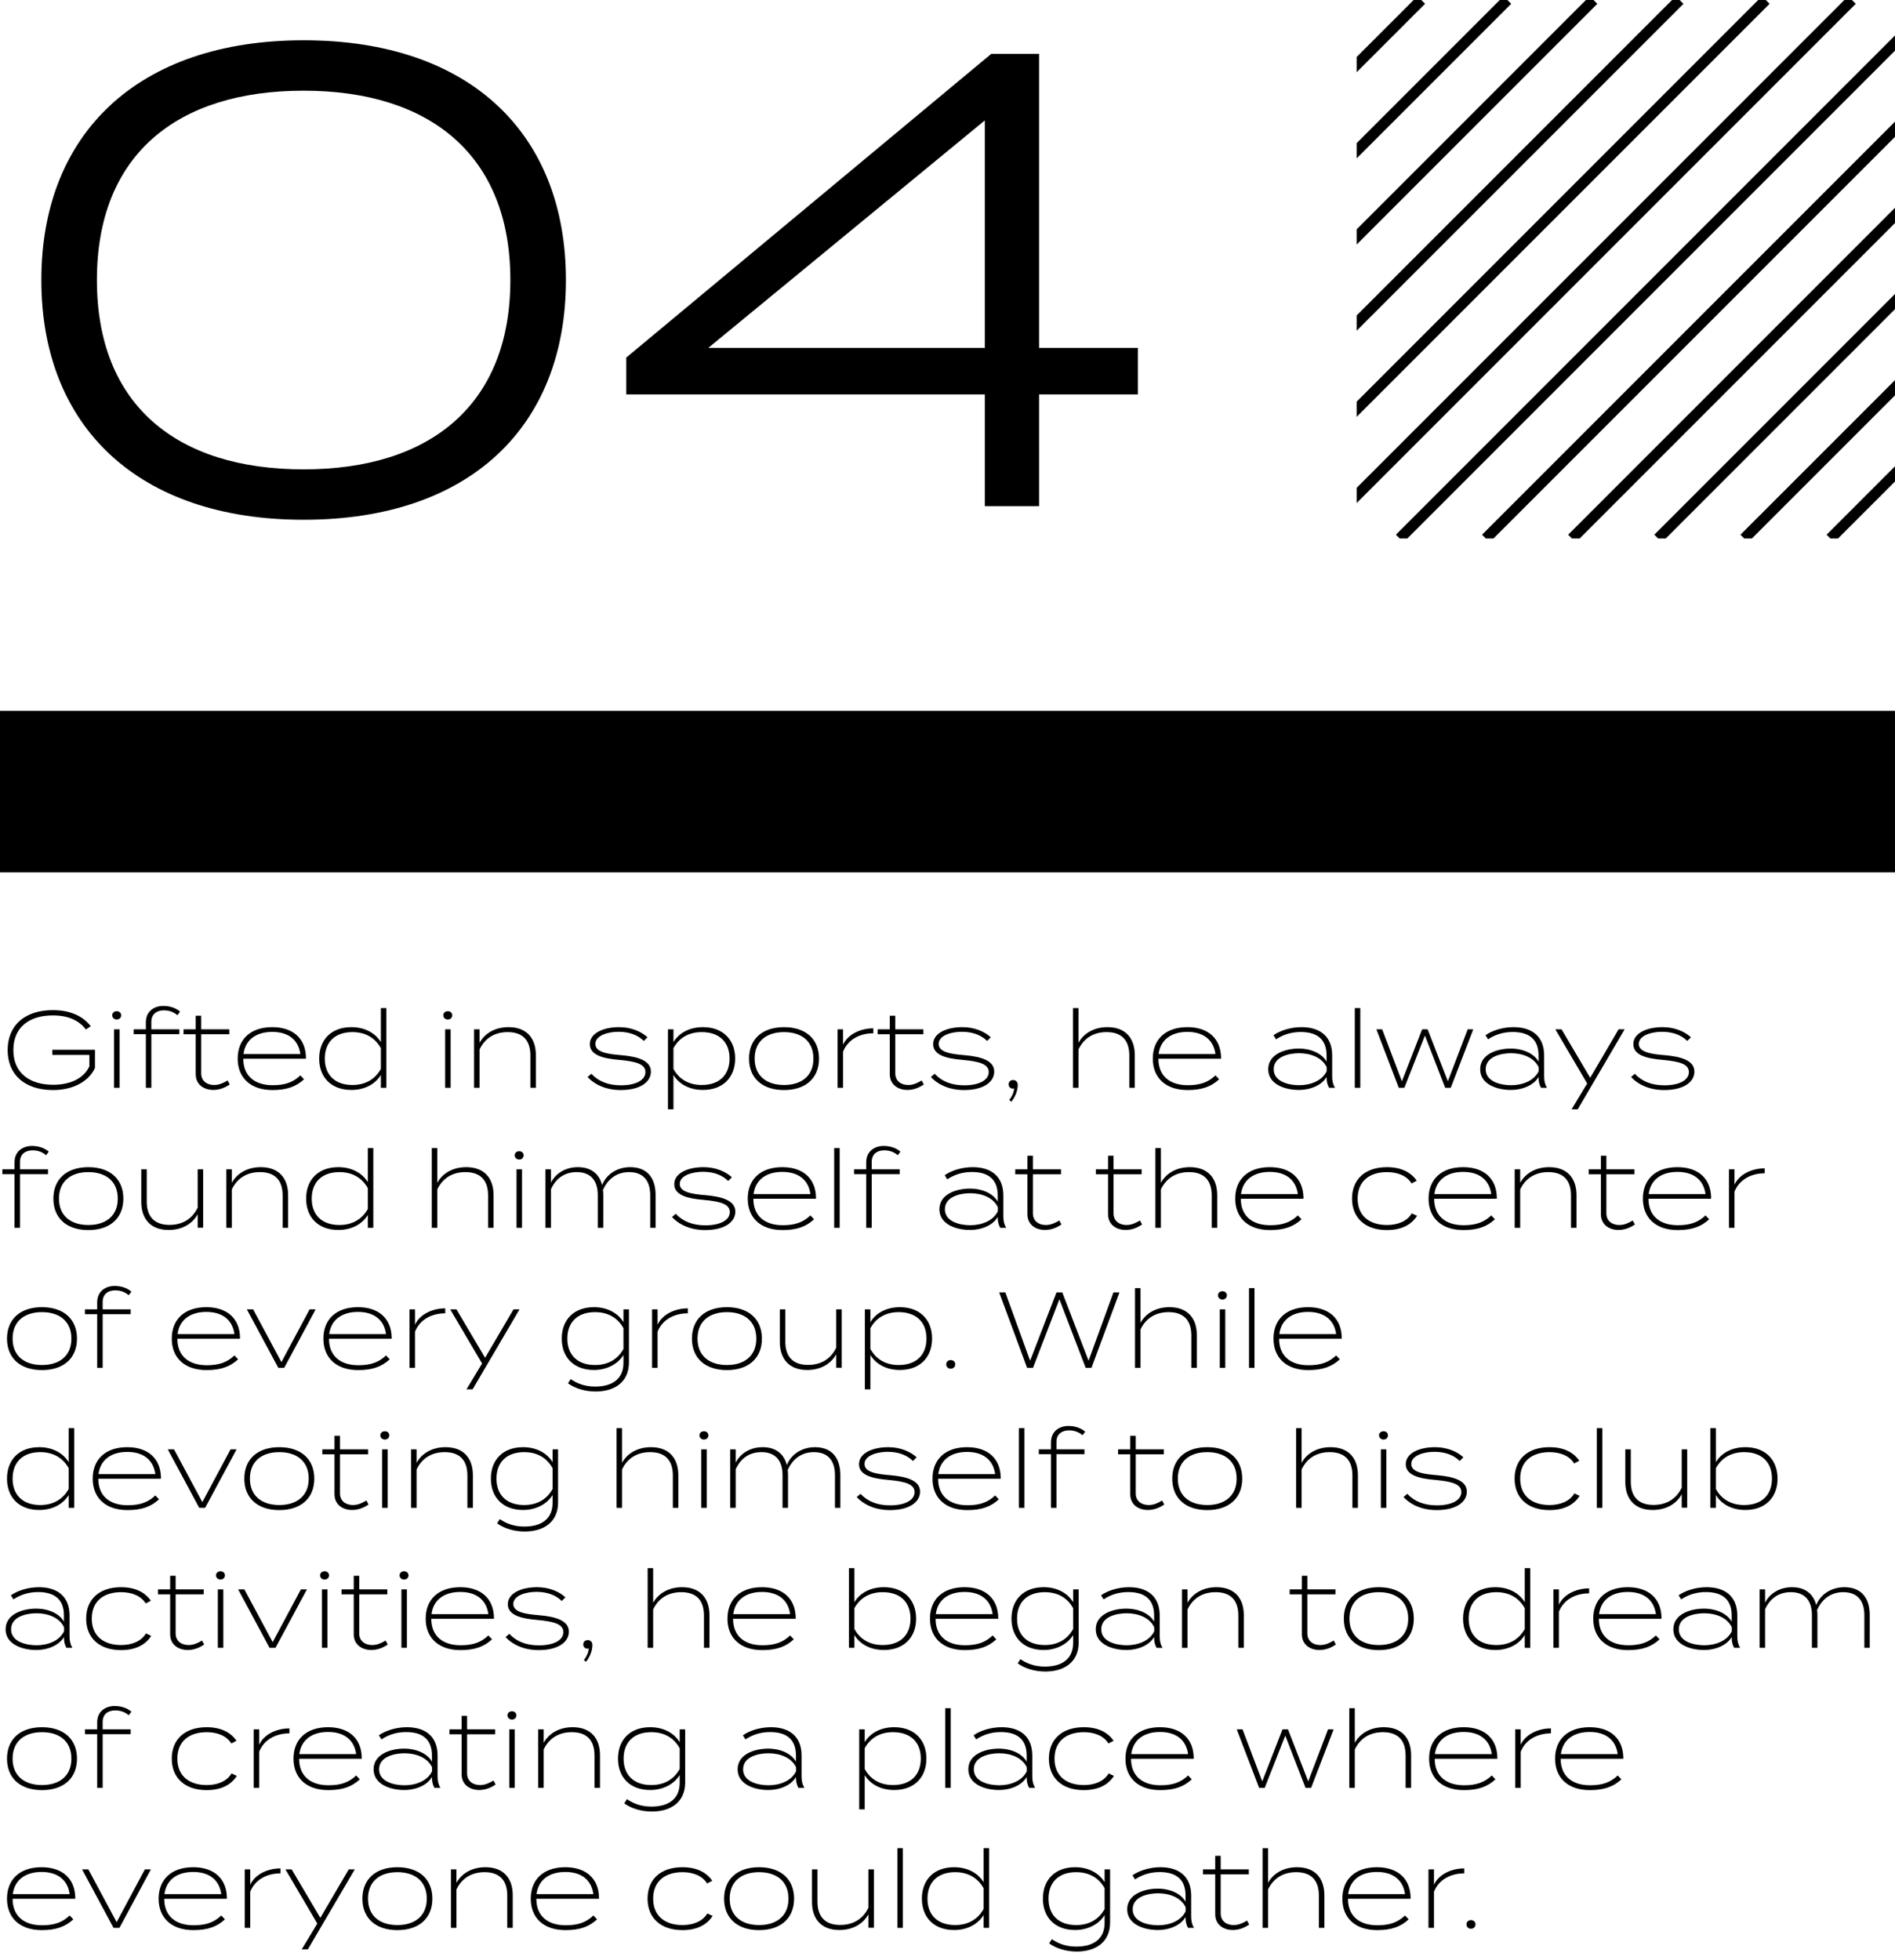 <svg xmlns="http://www.w3.org/2000/svg" width="176" height="182" fill="none"><path fill="#0F0F0F" d="M28.2 48.26C12.84 48.26 3.84 39.62 3.84 26c0-13.62 9-22.26 24.36-22.26 15.42 0 24.36 8.64 24.36 22.26 0 13.62-8.94 22.26-24.36 22.26Zm0-4.68c11.76 0 19.2-6 19.2-17.58 0-11.58-7.44-17.58-19.2-17.58C16.38 8.42 9 14.42 9 26c0 11.58 7.38 17.58 19.2 17.58Zm77.486-11.28v4.32h-9.18V47h-5.04V36.62h-33.3V33.2L92.066 5h4.44v27.3h9.18Zm-39.9 0h25.68V11.18L65.786 32.3Z" style="fill:#0f0f0f;fill:color(display-p3 .059 .059 .059);fill-opacity:1"/><g stroke="#FFD257" clip-path="url(#a)"><path d="m82 50 50-50M90 50l50-50M98 50l50-50m-42 50 50-50m-42 50 50-50m-42 50 50-50m-42 50 50-50m-42 50 50-50m-42 50 50-50m-42 50 50-50m-42 50 50-50m-42 50 50-50" style="stroke:#ffd257;stroke:color(display-p3 1 .824 .341);stroke-opacity:1"/></g><path fill="#FFD257" d="M0 0h176v15H0z" style="fill:#ffd257;fill:color(display-p3 1 .824 .341);fill-opacity:1" transform="translate(0 66)"/><path fill="#0F0F0F" d="M8.82 97.47v1.68c-.52 1.18-1.93 2.06-3.89 2.06-2.67 0-4.22-1.46-4.22-3.71 0-2.26 1.55-3.71 4.2-3.71 1.68 0 2.83.6 3.52 1.49l-.45.31c-.65-.86-1.67-1.31-3.07-1.31-2.23 0-3.67 1.13-3.67 3.22 0 2.08 1.45 3.22 3.7 3.22 1.54 0 2.83-.56 3.36-1.71v-1.06H4.86v-.48h3.96Zm2.022-2.81c-.24 0-.42-.17-.42-.39s.18-.38.42-.38.41.16.41.38-.17.39-.41.39Zm.26.91V101h-.51v-5.43h.51Zm2.955-.7v.7h2.6v.45h-2.6V101h-.51v-4.98h-1.13v-.45h1.13v-.65c0-1.04.79-1.52 1.62-1.52.57 0 1.15.17 1.56.53l-.25.33c-.39-.33-.8-.45-1.27-.45-.62 0-1.15.33-1.15 1.06Zm7.08 5.45.2.37c-.41.29-.95.51-1.52.51-.86 0-1.64-.48-1.64-1.47v-3.7h-1.13v-.46h1.13v-1.26h.51v1.26h2.61v.46h-2.61v3.63c0 .72.55 1.08 1.2 1.08.46 0 .86-.18 1.25-.42Zm4.149-4.95c1.94 0 3.1 1.06 3.13 2.83 0 .05 0 .08-.01.1h-5.81c0 1.61 1.07 2.46 2.73 2.46 1.16 0 1.91-.28 2.57-.91l.34.36c-.74.69-1.62 1-2.93 1-2.05 0-3.23-1.15-3.23-2.92 0-1.78 1.18-2.92 3.21-2.92Zm0 .44c-1.48 0-2.5.72-2.67 2.06h5.28c-.19-1.38-1.18-2.06-2.61-2.06Zm7.348-.44c1.24 0 2.22.54 2.74 1.39V93.6h.51v7.4h-.51v-1.19c-.52.85-1.5 1.39-2.74 1.39-1.88 0-2.99-1.18-2.99-2.91 0-1.74 1.11-2.92 2.99-2.92Zm.1 5.37c1.15 0 2.08-.49 2.64-1.49v-1.93c-.56-1-1.49-1.49-2.64-1.49-1.62 0-2.57.93-2.57 2.46 0 1.52.95 2.45 2.57 2.45Zm8.86-6.08c-.24 0-.42-.17-.42-.39s.18-.38.42-.38.41.16.41.38-.17.39-.41.39Zm.26.91V101h-.51v-5.43h.51ZM44.54 101h-.51v-5.43h.51v1.25c.5-.9 1.47-1.45 2.69-1.45 1.74 0 2.54 1.09 2.54 2.6V101h-.51v-3c0-1.37-.67-2.17-2.11-2.17-1.14 0-2.09.51-2.61 1.61V101Zm13.143-3.03c1.62.14 2.77.52 2.77 1.53 0 .95-.97 1.71-2.8 1.71-1.29 0-2.37-.45-3.08-1.21l.35-.3c.65.7 1.56 1.07 2.74 1.07 1.41 0 2.28-.49 2.28-1.23 0-.76-.92-.99-2.42-1.13-1.41-.12-2.74-.4-2.74-1.46 0-1.02 1.24-1.58 2.72-1.58 1.14 0 2.07.42 2.63.94l-.34.34c-.53-.52-1.29-.84-2.31-.85-.97-.01-2.19.32-2.19 1.13 0 .76 1.12.94 2.39 1.04Zm7.605 3.23c-1.25 0-2.23-.54-2.74-1.39V103h-.51v-7.43h.51v1.19c.51-.85 1.49-1.39 2.74-1.39 1.87 0 2.99 1.18 2.99 2.91 0 1.74-1.12 2.92-2.99 2.92Zm-.11-5.37c-1.15 0-2.08.49-2.63 1.49v1.93c.55 1 1.48 1.49 2.63 1.49 1.63 0 2.58-.93 2.58-2.46 0-1.52-.95-2.45-2.58-2.45Zm7.639 5.38c-2.05 0-3.25-1.14-3.25-2.92s1.2-2.92 3.25-2.92 3.25 1.14 3.25 2.92-1.2 2.92-3.25 2.92Zm0-.47c1.63 0 2.73-.85 2.73-2.45 0-1.61-1.1-2.46-2.73-2.46s-2.73.85-2.73 2.46c0 1.6 1.1 2.45 2.73 2.45Zm5.483.26h-.51v-5.43h.51V97c.43-.95 1.59-1.52 2.81-1.52v.46c-1.25 0-2.36.57-2.81 1.71V101Zm7.3-.68.2.37c-.41.29-.95.51-1.52.51-.86 0-1.64-.48-1.64-1.47v-3.7h-1.13v-.46h1.13v-1.26h.51v1.26h2.61v.46h-2.61v3.63c0 .72.55 1.08 1.2 1.08.46 0 .86-.18 1.25-.42Zm3.968-2.35c1.62.14 2.77.52 2.77 1.53 0 .95-.97 1.71-2.8 1.71-1.29 0-2.37-.45-3.08-1.21l.35-.3c.65.7 1.56 1.07 2.74 1.07 1.41 0 2.28-.49 2.28-1.23 0-.76-.92-.99-2.42-1.13-1.41-.12-2.74-.4-2.74-1.46 0-1.02 1.24-1.58 2.72-1.58 1.14 0 2.07.42 2.63.94l-.34.34c-.53-.52-1.29-.84-2.31-.85-.97-.01-2.19.32-2.19 1.13 0 .76 1.12.94 2.39 1.04Zm4.525 2.31c.25 0 .43.18.43.44 0 .54-.22 1.11-.59 1.57l-.2-.14c.32-.45.43-.77.46-1.1-.02.02-.08.03-.13.03-.22 0-.39-.17-.39-.4s.17-.4.42-.4Zm8.762-4.91c1.74 0 2.54 1.09 2.54 2.6V101h-.51v-3c0-1.37-.67-2.17-2.11-2.17-1.14 0-2.09.51-2.61 1.61V101h-.51v-7.4h.51v3.22c.5-.9 1.47-1.45 2.69-1.45Zm7.422 0c1.94 0 3.1 1.06 3.13 2.83 0 .05 0 .08-.01.1h-5.81c0 1.61 1.07 2.46 2.73 2.46 1.16 0 1.91-.28 2.57-.91l.34.36c-.74.69-1.62 1-2.93 1-2.05 0-3.23-1.15-3.23-2.92 0-1.78 1.18-2.92 3.21-2.92Zm0 .44c-1.48 0-2.5.72-2.67 2.06h5.28c-.19-1.38-1.18-2.06-2.61-2.06Zm10.6-.44c1.76 0 2.85.89 2.85 2.63v1.93c0 .42.07.75.26 1.07h-.55c-.17-.3-.23-.61-.23-.98v-.03c-.4.71-1.39 1.21-2.59 1.21-1.21 0-2.83-.49-2.83-1.92s1.62-1.92 2.83-1.92c1.2 0 2.19.49 2.59 1.21V98c0-1.44-.81-2.18-2.4-2.18-.94 0-1.69.28-2.29.68l-.24-.38c.61-.43 1.59-.75 2.6-.75Zm2.34 4.09v-.37c-.43-.91-1.51-1.3-2.56-1.3-.93 0-2.36.31-2.36 1.49 0 1.17 1.43 1.48 2.36 1.48 1.05 0 2.13-.4 2.56-1.3Zm3.121 1.54h-.51v-7.4h.51v7.4Zm9.974-5.43h.52l-2.09 5.43h-.52l-1.88-4.85-1.91 4.85h-.52l-2.08-5.43h.54l1.83 4.83 1.88-4.83h.51l1.88 4.83 1.84-4.83Zm4.252-.2c1.76 0 2.85.89 2.85 2.63v1.93c0 .42.07.75.26 1.07h-.55c-.17-.3-.23-.61-.23-.98v-.03c-.4.71-1.39 1.21-2.59 1.21-1.21 0-2.83-.49-2.83-1.92s1.62-1.92 2.83-1.92c1.2 0 2.19.49 2.59 1.21V98c0-1.44-.81-2.18-2.4-2.18-.94 0-1.69.28-2.29.68l-.24-.38c.61-.43 1.59-.75 2.6-.75Zm2.34 4.09v-.37c-.43-.91-1.51-1.3-2.56-1.3-.93 0-2.36.31-2.36 1.49 0 1.17 1.43 1.48 2.36 1.48 1.05 0 2.13-.4 2.56-1.3Zm7.427-3.89h.56l-4.36 7.43h-.57l1.45-2.4-2.96-5.03h.58l2.66 4.5 2.64-4.5Zm4.266 2.4c1.62.14 2.77.52 2.77 1.53 0 .95-.97 1.71-2.8 1.71-1.29 0-2.37-.45-3.08-1.21l.35-.3c.65.7 1.56 1.07 2.74 1.07 1.41 0 2.28-.49 2.28-1.23 0-.76-.92-.99-2.42-1.13-1.41-.12-2.74-.4-2.74-1.46 0-1.02 1.24-1.58 2.72-1.58 1.14 0 2.07.42 2.63.94l-.34.34c-.53-.52-1.29-.84-2.31-.85-.97-.01-2.19.32-2.19 1.13 0 .76 1.12.94 2.39 1.04ZM1.86 107.87v.7h2.6v.45h-2.6V114h-.51v-4.98H.22v-.45h1.13v-.65c0-1.04.79-1.52 1.62-1.52.57 0 1.15.17 1.56.53l-.25.33c-.39-.33-.8-.45-1.27-.45-.62 0-1.15.33-1.15 1.06Zm6.347 6.34c-2.05 0-3.25-1.14-3.25-2.92s1.2-2.92 3.25-2.92 3.25 1.14 3.25 2.92-1.2 2.92-3.25 2.92Zm0-.47c1.63 0 2.73-.85 2.73-2.45 0-1.61-1.1-2.46-2.73-2.46s-2.73.85-2.73 2.46c0 1.6 1.1 2.45 2.73 2.45Zm10.153-5.17h.51v5.42h-.51v-1.25c-.5.91-1.47 1.46-2.7 1.46-1.74 0-2.54-1.1-2.54-2.6v-3.03h.51v3c0 1.36.68 2.16 2.11 2.16 1.14 0 2.09-.5 2.62-1.6v-3.56Zm3.17 5.43h-.51v-5.43h.51v1.25c.5-.9 1.47-1.45 2.69-1.45 1.74 0 2.54 1.09 2.54 2.6V114h-.51v-3c0-1.37-.67-2.17-2.11-2.17-1.14 0-2.09.51-2.61 1.61V114Zm9.892-5.63c1.24 0 2.22.54 2.74 1.39v-3.16h.51v7.4h-.51v-1.19c-.52.85-1.5 1.39-2.74 1.39-1.88 0-2.99-1.18-2.99-2.91 0-1.74 1.11-2.92 2.99-2.92Zm.1 5.37c1.15 0 2.08-.49 2.64-1.49v-1.93c-.56-1-1.49-1.49-2.64-1.49-1.62 0-2.57.93-2.57 2.46 0 1.52.95 2.45 2.57 2.45Zm11.78-5.37c1.74 0 2.54 1.09 2.54 2.6V114h-.51v-3c0-1.37-.67-2.17-2.11-2.17-1.14 0-2.09.51-2.61 1.61V114h-.51v-7.4h.51v3.22c.5-.9 1.47-1.45 2.69-1.45Zm4.922-.71c-.24 0-.42-.17-.42-.39s.18-.38.42-.38.41.16.41.38-.17.39-.41.39Zm.26.91V114h-.51v-5.43h.51Zm10.045-.2c1.7 0 2.36 1.15 2.36 2.57V114h-.5v-3.03c0-1.27-.58-2.14-1.96-2.14-1.11 0-1.96.6-2.43 1.66.02.15.03.3.03.45V114h-.51v-3.03c0-1.27-.58-2.14-1.96-2.14-1.11 0-1.93.57-2.39 1.59V114h-.51v-5.43h.51v1.24c.43-.87 1.37-1.44 2.5-1.44 1.3 0 2 .69 2.25 1.66.42-1.05 1.46-1.66 2.61-1.66Zm6.994 2.6c1.62.14 2.77.52 2.77 1.53 0 .95-.97 1.71-2.8 1.71-1.29 0-2.37-.45-3.08-1.21l.35-.3c.65.7 1.56 1.07 2.74 1.07 1.41 0 2.28-.49 2.28-1.23 0-.76-.92-.99-2.42-1.13-1.41-.12-2.74-.4-2.74-1.46 0-1.02 1.24-1.58 2.72-1.58 1.14 0 2.07.42 2.63.94l-.34.34c-.53-.52-1.29-.84-2.31-.85-.97-.01-2.19.32-2.19 1.13 0 .76 1.12.94 2.39 1.04Zm7.135-2.6c1.94 0 3.1 1.06 3.13 2.83 0 .05 0 .08-.01.1h-5.81c0 1.61 1.07 2.46 2.73 2.46 1.16 0 1.91-.28 2.57-.91l.34.36c-.74.69-1.62 1-2.93 1-2.05 0-3.23-1.15-3.23-2.92 0-1.78 1.18-2.92 3.21-2.92Zm0 .44c-1.48 0-2.5.72-2.67 2.06h5.28c-.19-1.38-1.18-2.06-2.61-2.06Zm5.328 5.19h-.51v-7.4h.51v7.4Zm2.975-6.13v.7h2.6v.45h-2.6V114h-.51v-4.98h-1.13v-.45h1.13v-.65c0-1.04.79-1.52 1.62-1.52.57 0 1.15.17 1.56.53l-.25.33c-.39-.33-.8-.45-1.27-.45-.62 0-1.15.33-1.15 1.06Zm9.376.5c1.76 0 2.85.89 2.85 2.63v1.93c0 .42.07.75.26 1.07h-.55c-.17-.3-.23-.61-.23-.98v-.03c-.4.71-1.39 1.21-2.59 1.21-1.21 0-2.83-.49-2.83-1.92s1.62-1.92 2.83-1.92c1.2 0 2.19.49 2.59 1.21V111c0-1.44-.81-2.18-2.4-2.18-.94 0-1.69.28-2.29.68l-.24-.38c.61-.43 1.59-.75 2.6-.75Zm2.34 4.09v-.37c-.43-.91-1.51-1.3-2.56-1.3-.93 0-2.36.31-2.36 1.49 0 1.17 1.43 1.48 2.36 1.48 1.05 0 2.13-.4 2.56-1.3Zm5.704.86.2.37c-.41.29-.95.51-1.52.51-.86 0-1.64-.48-1.64-1.47v-3.7h-1.13v-.46h1.13v-1.26h.51v1.26h2.61v.46h-2.61v3.63c0 .72.55 1.08 1.2 1.08.46 0 .86-.18 1.25-.42Zm7.491 0 .2.37c-.41.29-.95.51-1.52.51-.86 0-1.64-.48-1.64-1.47v-3.7h-1.13v-.46h1.13v-1.26h.51v1.26h2.61v.46h-2.61v3.63c0 .72.55 1.08 1.2 1.08.46 0 .86-.18 1.25-.42Zm4.637-4.95c1.74 0 2.54 1.09 2.54 2.6V114h-.51v-3c0-1.37-.67-2.17-2.11-2.17-1.14 0-2.09.51-2.61 1.61V114h-.51v-7.4h.51v3.22c.5-.9 1.47-1.45 2.69-1.45Zm7.422 0c1.94 0 3.1 1.06 3.13 2.83 0 .05 0 .08-.01.1h-5.81c0 1.61 1.07 2.46 2.73 2.46 1.16 0 1.91-.28 2.57-.91l.34.36c-.74.69-1.62 1-2.93 1-2.05 0-3.23-1.15-3.23-2.92 0-1.78 1.18-2.92 3.21-2.92Zm0 .44c-1.48 0-2.5.72-2.67 2.06h5.28c-.19-1.38-1.18-2.06-2.61-2.06Zm13.68 4.08c-.5.79-1.4 1.32-2.8 1.32-2.04 0-3.24-1.15-3.24-2.92 0-1.78 1.2-2.92 3.24-2.92 1.37 0 2.26.51 2.77 1.26l-.48.25c-.44-.72-1.31-1.05-2.28-1.05-1.64 0-2.73.85-2.73 2.46 0 1.6 1.09 2.45 2.73 2.45.98 0 1.87-.34 2.3-1.08l.49.23Zm4.279-4.52c1.94 0 3.1 1.06 3.13 2.83 0 .05 0 .08-.01.1h-5.81c0 1.61 1.07 2.46 2.73 2.46 1.16 0 1.91-.28 2.57-.91l.34.36c-.74.69-1.62 1-2.93 1-2.05 0-3.23-1.15-3.23-2.92 0-1.78 1.18-2.92 3.21-2.92Zm0 .44c-1.48 0-2.5.72-2.67 2.06h5.28c-.19-1.38-1.18-2.06-2.61-2.06Zm5.299 5.19h-.51v-5.43h.51v1.25c.5-.9 1.47-1.45 2.69-1.45 1.74 0 2.54 1.09 2.54 2.6V114h-.51v-3c0-1.37-.67-2.17-2.11-2.17-1.14 0-2.09.51-2.61 1.61V114Zm10.454-.68.2.37c-.41.29-.95.51-1.52.51-.86 0-1.64-.48-1.64-1.47v-3.7h-1.13v-.46h1.13v-1.26h.51v1.26h2.61v.46h-2.61v3.63c0 .72.55 1.08 1.2 1.08.46 0 .86-.18 1.25-.42Zm4.15-4.95c1.94 0 3.1 1.06 3.13 2.83 0 .05 0 .08-.01.1h-5.81c0 1.61 1.07 2.46 2.73 2.46 1.16 0 1.91-.28 2.57-.91l.34.36c-.74.69-1.62 1-2.93 1-2.05 0-3.23-1.15-3.23-2.92 0-1.78 1.18-2.92 3.21-2.92Zm0 .44c-1.48 0-2.5.72-2.67 2.06h5.28c-.19-1.38-1.18-2.06-2.61-2.06Zm5.298 5.19h-.51v-5.43h.51V110c.43-.95 1.59-1.52 2.81-1.52v.46c-1.25 0-2.36.57-2.81 1.71V114ZM3.9 127.21c-2.05 0-3.25-1.14-3.25-2.92s1.2-2.92 3.25-2.92 3.25 1.14 3.25 2.92-1.2 2.92-3.25 2.92Zm0-.47c1.63 0 2.73-.85 2.73-2.45 0-1.61-1.1-2.46-2.73-2.46s-2.73.85-2.73 2.46c0 1.6 1.1 2.45 2.73 2.45Zm5.636-5.87v.7h2.6v.45h-2.6V127h-.51v-4.98h-1.13v-.45h1.13v-.65c0-1.04.79-1.52 1.62-1.52.57 0 1.15.17 1.56.53l-.25.33c-.39-.33-.8-.45-1.27-.45-.62 0-1.15.33-1.15 1.06Zm9.627.5c1.94 0 3.1 1.06 3.13 2.83 0 .05 0 .08-.01.1h-5.81c0 1.61 1.07 2.46 2.73 2.46 1.16 0 1.91-.28 2.57-.91l.34.36c-.74.69-1.62 1-2.93 1-2.05 0-3.23-1.15-3.23-2.92 0-1.78 1.18-2.92 3.21-2.92Zm0 .44c-1.48 0-2.5.72-2.67 2.06h5.28c-.19-1.38-1.18-2.06-2.61-2.06Zm10.154-.24-2.92 5.43h-.55l-2.92-5.43h.58l2.63 4.9 2.62-4.9h.56Zm3.928-.2c1.94 0 3.1 1.06 3.13 2.83 0 .05 0 .08-.01.1h-5.81c0 1.61 1.07 2.46 2.73 2.46 1.16 0 1.91-.28 2.57-.91l.34.36c-.74.69-1.62 1-2.93 1-2.05 0-3.23-1.15-3.23-2.92 0-1.78 1.18-2.92 3.21-2.92Zm0 .44c-1.48 0-2.5.72-2.67 2.06h5.28c-.19-1.38-1.18-2.06-2.61-2.06Zm5.298 5.19h-.51v-5.43h.51V123c.43-.95 1.59-1.52 2.81-1.52v.46c-1.25 0-2.36.57-2.81 1.71V127Zm9.15-5.43h.56l-4.36 7.43h-.57l1.45-2.4-2.96-5.03h.58l2.66 4.5 2.64-4.5Zm10.72 0v4.93c0 1.84-1.35 2.7-3.1 2.7-.97 0-1.92-.29-2.56-.76l.25-.39c.61.42 1.35.69 2.27.69 1.66 0 2.63-.76 2.63-2.2v-.73c-.52.85-1.55 1.39-2.74 1.39-1.88 0-2.99-1.18-2.99-2.91 0-1.74 1.11-2.92 2.99-2.92 1.24 0 2.22.54 2.74 1.39v-1.19h.51Zm-3.15 5.17c1.15 0 2.08-.48 2.64-1.49v-1.93c-.56-1.01-1.49-1.49-2.64-1.49-1.62 0-2.57.93-2.57 2.46 0 1.52.95 2.45 2.57 2.45Zm5.81.26h-.51v-5.43h.51V123c.43-.95 1.59-1.52 2.81-1.52v.46c-1.25 0-2.36.57-2.81 1.71V127Zm6.44.21c-2.05 0-3.25-1.14-3.25-2.92s1.2-2.92 3.25-2.92 3.25 1.14 3.25 2.92-1.2 2.92-3.25 2.92Zm0-.47c1.63 0 2.73-.85 2.73-2.45 0-1.61-1.1-2.46-2.73-2.46s-2.73.85-2.73 2.46c0 1.6 1.1 2.45 2.73 2.45Zm10.153-5.17h.51v5.42h-.51v-1.25c-.5.91-1.47 1.46-2.7 1.46-1.74 0-2.54-1.1-2.54-2.6v-3.03h.51v3c0 1.36.68 2.16 2.11 2.16 1.14 0 2.09-.5 2.62-1.6v-3.56Zm5.912 5.63c-1.25 0-2.23-.54-2.74-1.39V129h-.51v-7.43h.51v1.19c.51-.85 1.49-1.39 2.74-1.39 1.87 0 2.99 1.18 2.99 2.91 0 1.74-1.12 2.92-2.99 2.92Zm-.11-5.37c-1.15 0-2.08.49-2.63 1.49v1.93c.55 1 1.48 1.49 2.63 1.49 1.63 0 2.58-.93 2.58-2.46 0-1.52-.95-2.45-2.58-2.45Zm4.832 5.25c-.25 0-.42-.17-.42-.4s.17-.4.42-.4c.25 0 .42.17.42.4s-.17.4-.42.4Zm15.112-7.08h.56l-2.6 7h-.54l-2.44-6.36-2.45 6.36h-.55l-2.59-7h.57l2.3 6.34 2.45-6.34h.54l2.44 6.34 2.31-6.34Zm5.204 1.37c1.74 0 2.54 1.09 2.54 2.6V127h-.51v-3c0-1.37-.67-2.17-2.11-2.17-1.14 0-2.09.51-2.61 1.61V127h-.51v-7.4h.51v3.22c.5-.9 1.47-1.45 2.69-1.45Zm4.922-.71c-.24 0-.42-.17-.42-.39s.18-.38.42-.38.41.16.41.38-.17.39-.41.39Zm.26.91V127h-.51v-5.43h.51Zm2.715 5.43h-.51v-7.4h.51v7.4Zm4.974-5.63c1.94 0 3.1 1.06 3.13 2.83 0 .05 0 .08-.01.1h-5.81c0 1.61 1.07 2.46 2.73 2.46 1.16 0 1.91-.28 2.57-.91l.34.36c-.74.69-1.62 1-2.93 1-2.05 0-3.23-1.15-3.23-2.92 0-1.78 1.18-2.92 3.21-2.92Zm0 .44c-1.48 0-2.5.72-2.67 2.06h5.28c-.19-1.38-1.18-2.06-2.61-2.06ZM3.64 134.37c1.24 0 2.22.54 2.74 1.39v-3.16h.51v7.4h-.51v-1.19c-.52.85-1.5 1.39-2.74 1.39-1.88 0-2.99-1.18-2.99-2.91 0-1.74 1.11-2.92 2.99-2.92Zm.1 5.37c1.15 0 2.08-.49 2.64-1.49v-1.93c-.56-1-1.49-1.49-2.64-1.49-1.62 0-2.57.93-2.57 2.46 0 1.52.95 2.45 2.57 2.45Zm8.079-5.37c1.94 0 3.1 1.06 3.13 2.83 0 .05 0 .08-.01.1h-5.81c0 1.61 1.07 2.46 2.73 2.46 1.16 0 1.91-.28 2.57-.91l.34.36c-.74.69-1.62 1-2.93 1-2.05 0-3.23-1.15-3.23-2.92 0-1.78 1.18-2.92 3.21-2.92Zm0 .44c-1.48 0-2.5.72-2.67 2.06h5.28c-.19-1.38-1.18-2.06-2.61-2.06Zm10.154-.24-2.92 5.43h-.55l-2.92-5.43h.58l2.63 4.9 2.62-4.9h.56Zm3.968 5.64c-2.05 0-3.25-1.14-3.25-2.92s1.2-2.92 3.25-2.92 3.25 1.14 3.25 2.92-1.2 2.92-3.25 2.92Zm0-.47c1.63 0 2.73-.85 2.73-2.45 0-1.61-1.1-2.46-2.73-2.46s-2.73.85-2.73 2.46c0 1.6 1.1 2.45 2.73 2.45Zm8.086-.42.2.37c-.41.29-.95.51-1.52.51-.86 0-1.64-.48-1.64-1.47v-3.7h-1.13v-.46h1.13v-1.26h.51v1.26h2.61v.46h-2.61v3.63c0 .72.55 1.08 1.2 1.08.46 0 .86-.18 1.25-.42Zm1.718-5.66c-.24 0-.42-.17-.42-.39s.18-.38.42-.38.41.16.41.38-.17.39-.41.39Zm.26.91V140h-.51v-5.43h.51ZM38.69 140h-.51v-5.43h.51v1.25c.5-.9 1.47-1.45 2.69-1.45 1.74 0 2.54 1.09 2.54 2.6V140h-.51v-3c0-1.37-.67-2.17-2.11-2.17-1.14 0-2.09.51-2.61 1.61V140Zm13.141-5.43v4.93c0 1.84-1.35 2.7-3.1 2.7-.97 0-1.92-.29-2.56-.76l.25-.39c.61.42 1.35.69 2.27.69 1.66 0 2.63-.76 2.63-2.2v-.73c-.52.85-1.55 1.39-2.74 1.39-1.88 0-2.99-1.18-2.99-2.91 0-1.74 1.11-2.92 2.99-2.92 1.24 0 2.22.54 2.74 1.39v-1.19h.51Zm-3.15 5.17c1.15 0 2.08-.48 2.64-1.49v-1.93c-.56-1.01-1.49-1.49-2.64-1.49-1.62 0-2.57.93-2.57 2.46 0 1.52.95 2.45 2.57 2.45Zm11.78-5.37c1.74 0 2.54 1.09 2.54 2.6V140h-.51v-3c0-1.37-.67-2.17-2.11-2.17-1.14 0-2.09.51-2.61 1.61V140h-.51v-7.4h.51v3.22c.5-.9 1.47-1.45 2.69-1.45Zm4.922-.71c-.24 0-.42-.17-.42-.39s.18-.38.42-.38.41.16.41.38-.17.39-.41.39Zm.26.91V140h-.51v-5.43h.51Zm10.045-.2c1.7 0 2.36 1.15 2.36 2.57V140h-.5v-3.03c0-1.27-.58-2.14-1.96-2.14-1.11 0-1.96.6-2.43 1.66.02.15.03.3.03.45V140h-.51v-3.03c0-1.27-.58-2.14-1.96-2.14-1.11 0-1.93.57-2.39 1.59V140h-.51v-5.43h.51v1.24c.43-.87 1.37-1.44 2.5-1.44 1.3 0 2 .69 2.25 1.66.42-1.05 1.46-1.66 2.61-1.66Zm6.994 2.6c1.62.14 2.77.52 2.77 1.53 0 .95-.97 1.71-2.8 1.71-1.29 0-2.37-.45-3.08-1.21l.35-.3c.65.7 1.56 1.07 2.74 1.07 1.41 0 2.28-.49 2.28-1.23 0-.76-.92-.99-2.42-1.13-1.41-.12-2.74-.4-2.74-1.46 0-1.02 1.24-1.58 2.72-1.58 1.14 0 2.07.42 2.63.94l-.34.34c-.53-.52-1.29-.84-2.31-.85-.97-.01-2.19.32-2.19 1.13 0 .76 1.12.94 2.39 1.04Zm7.135-2.6c1.94 0 3.1 1.06 3.13 2.83 0 .05 0 .08-.01.1h-5.81c0 1.61 1.07 2.46 2.73 2.46 1.16 0 1.91-.28 2.57-.91l.34.36c-.74.69-1.62 1-2.93 1-2.05 0-3.23-1.15-3.23-2.92 0-1.78 1.18-2.92 3.21-2.92Zm0 .44c-1.48 0-2.5.72-2.67 2.06h5.28c-.19-1.38-1.18-2.06-2.61-2.06Zm5.328 5.19h-.51v-7.4h.51v7.4Zm2.975-6.13v.7h2.6v.45h-2.6V140h-.51v-4.98h-1.13v-.45h1.13v-.65c0-1.04.79-1.52 1.62-1.52.57 0 1.15.17 1.56.53l-.25.33c-.39-.33-.8-.45-1.27-.45-.62 0-1.15.33-1.15 1.06Zm9.813 5.45.2.37c-.41.29-.95.51-1.52.51-.86 0-1.64-.48-1.64-1.47v-3.7h-1.13v-.46h1.13v-1.26h.51v1.26h2.61v.46h-2.61v3.63c0 .72.55 1.08 1.2 1.08.46 0 .86-.18 1.25-.42Zm4.19.89c-2.05 0-3.25-1.14-3.25-2.92s1.2-2.92 3.25-2.92 3.25 1.14 3.25 2.92-1.2 2.92-3.25 2.92Zm0-.47c1.63 0 2.73-.85 2.73-2.45 0-1.61-1.1-2.46-2.73-2.46s-2.73.85-2.73 2.46c0 1.6 1.1 2.45 2.73 2.45Zm11.454-5.37c1.74 0 2.54 1.09 2.54 2.6V140h-.51v-3c0-1.37-.67-2.17-2.11-2.17-1.14 0-2.09.51-2.61 1.61V140h-.51v-7.4h.51v3.22c.5-.9 1.47-1.45 2.69-1.45Zm4.922-.71c-.24 0-.42-.17-.42-.39s.18-.38.42-.38.41.16.41.38-.17.39-.41.39Zm.26.91V140h-.51v-5.43h.51Zm4.705 2.4c1.62.14 2.77.52 2.77 1.53 0 .95-.97 1.71-2.8 1.71-1.29 0-2.37-.45-3.08-1.21l.35-.3c.65.7 1.56 1.07 2.74 1.07 1.41 0 2.28-.49 2.28-1.23 0-.76-.92-.99-2.42-1.13-1.41-.12-2.74-.4-2.74-1.46 0-1.02 1.24-1.58 2.72-1.58 1.14 0 2.07.42 2.63.94l-.34.34c-.53-.52-1.29-.84-2.31-.85-.97-.01-2.19.32-2.19 1.13 0 .76 1.12.94 2.39 1.04Zm13.246 1.92c-.5.79-1.4 1.32-2.8 1.32-2.04 0-3.24-1.15-3.24-2.92 0-1.78 1.2-2.92 3.24-2.92 1.37 0 2.26.51 2.77 1.26l-.48.25c-.44-.72-1.31-1.05-2.28-1.05-1.64 0-2.73.85-2.73 2.46 0 1.6 1.09 2.45 2.73 2.45.98 0 1.87-.34 2.3-1.08l.49.23Zm2.107 1.11h-.51v-7.4h.51v7.4Zm7.375-5.43h.51v5.42h-.51v-1.25c-.5.91-1.47 1.46-2.7 1.46-1.74 0-2.54-1.1-2.54-2.6v-3.03h.51v3c0 1.36.68 2.16 2.11 2.16 1.14 0 2.09-.5 2.62-1.6v-3.56Zm5.911-.2c1.87 0 2.99 1.18 2.99 2.92 0 1.73-1.12 2.91-2.99 2.91-1.25 0-2.23-.54-2.74-1.39V140h-.51v-7.4h.51v3.16c.51-.85 1.49-1.39 2.74-1.39Zm-.11 5.37c1.63 0 2.58-.93 2.58-2.45 0-1.53-.95-2.46-2.58-2.46-1.15 0-2.08.49-2.63 1.49v1.93c.55 1 1.48 1.49 2.63 1.49ZM3.61 147.37c1.76 0 2.85.89 2.85 2.63v1.93c0 .42.07.75.26 1.07h-.55c-.17-.3-.23-.61-.23-.98v-.03c-.4.71-1.39 1.21-2.59 1.21-1.21 0-2.83-.49-2.83-1.92s1.62-1.92 2.83-1.92c1.2 0 2.19.49 2.59 1.21V150c0-1.44-.81-2.18-2.4-2.18-.94 0-1.69.28-2.29.68l-.24-.38c.61-.43 1.59-.75 2.6-.75Zm2.34 4.09v-.37c-.43-.91-1.51-1.3-2.56-1.3-.93 0-2.36.31-2.36 1.49 0 1.17 1.43 1.48 2.36 1.48 1.05 0 2.13-.4 2.56-1.3Zm8.093.43c-.5.79-1.4 1.32-2.8 1.32-2.04 0-3.24-1.15-3.24-2.92 0-1.78 1.2-2.92 3.24-2.92 1.37 0 2.26.51 2.77 1.26l-.48.25c-.44-.72-1.31-1.05-2.28-1.05-1.64 0-2.73.85-2.73 2.46 0 1.6 1.09 2.45 2.73 2.45.98 0 1.87-.34 2.3-1.08l.49.23Zm4.72.43.2.37c-.41.29-.95.51-1.52.51-.86 0-1.64-.48-1.64-1.47v-3.7h-1.13v-.46h1.13v-1.26h.51v1.26h2.61v.46h-2.61v3.63c0 .72.55 1.08 1.2 1.08.46 0 .86-.18 1.25-.42Zm1.718-5.66c-.24 0-.42-.17-.42-.39s.18-.38.42-.38.41.16.41.38-.17.39-.41.39Zm.26.91V153h-.51v-5.43h.51Zm7.765 0-2.92 5.43h-.55l-2.92-5.43h.58l2.63 4.9 2.62-4.9h.56Zm1.643-.91c-.24 0-.42-.17-.42-.39s.18-.38.42-.38.41.16.41.38-.17.39-.41.39Zm.26.91V153h-.51v-5.43h.51Zm5.405 4.75.2.37c-.41.29-.95.51-1.52.51-.86 0-1.64-.48-1.64-1.47v-3.7h-1.13v-.46h1.13v-1.26h.51v1.26h2.61v.46h-2.61v3.63c0 .72.55 1.08 1.2 1.08.46 0 .86-.18 1.25-.42Zm1.718-5.66c-.24 0-.42-.17-.42-.39s.18-.38.42-.38.41.16.41.38-.17.39-.41.39Zm.26.91V153h-.51v-5.43h.51Zm4.955-.2c1.94 0 3.1 1.06 3.13 2.83 0 .05 0 .08-.01.1h-5.81c0 1.61 1.07 2.46 2.73 2.46 1.16 0 1.91-.28 2.57-.91l.34.36c-.74.69-1.62 1-2.93 1-2.05 0-3.23-1.15-3.23-2.92 0-1.78 1.18-2.92 3.21-2.92Zm0 .44c-1.48 0-2.5.72-2.67 2.06h5.28c-.19-1.38-1.18-2.06-2.61-2.06Zm7.318 2.16c1.62.14 2.77.52 2.77 1.53 0 .95-.97 1.71-2.8 1.71-1.29 0-2.37-.45-3.08-1.21l.35-.3c.65.7 1.56 1.07 2.74 1.07 1.41 0 2.28-.49 2.28-1.23 0-.76-.92-.99-2.42-1.13-1.41-.12-2.74-.4-2.74-1.46 0-1.02 1.24-1.58 2.72-1.58 1.14 0 2.07.42 2.63.94l-.34.34c-.53-.52-1.29-.84-2.31-.85-.97-.01-2.19.32-2.19 1.13 0 .76 1.12.94 2.39 1.04Zm4.525 2.31c.25 0 .43.18.43.44 0 .54-.22 1.11-.59 1.57l-.2-.14c.32-.45.43-.77.46-1.1-.02.02-.08.03-.13.03-.22 0-.39-.17-.39-.4s.17-.4.42-.4Zm8.762-4.91c1.74 0 2.54 1.09 2.54 2.6V153h-.51v-3c0-1.37-.67-2.17-2.11-2.17-1.14 0-2.09.51-2.61 1.61V153h-.51v-7.4h.51v3.22c.5-.9 1.47-1.45 2.69-1.45Zm7.422 0c1.94 0 3.1 1.06 3.13 2.83 0 .05 0 .08-.01.1h-5.81c0 1.61 1.07 2.46 2.73 2.46 1.16 0 1.91-.28 2.57-.91l.34.36c-.74.69-1.62 1-2.93 1-2.05 0-3.23-1.15-3.23-2.92 0-1.78 1.18-2.92 3.21-2.92Zm0 .44c-1.48 0-2.5.72-2.67 2.06h5.28c-.19-1.38-1.18-2.06-2.61-2.06Zm11.32-.44c1.87 0 2.99 1.18 2.99 2.92 0 1.73-1.12 2.91-2.99 2.91-1.25 0-2.23-.54-2.74-1.39V153h-.51v-7.4h.51v3.16c.51-.85 1.49-1.39 2.74-1.39Zm-.11 5.37c1.63 0 2.58-.93 2.58-2.45 0-1.53-.95-2.46-2.58-2.46-1.15 0-2.08.49-2.63 1.49v1.93c.55 1 1.48 1.49 2.63 1.49Zm7.599-5.37c1.94 0 3.1 1.06 3.13 2.83 0 .05 0 .08-.01.1h-5.81c0 1.61 1.07 2.46 2.73 2.46 1.16 0 1.91-.28 2.57-.91l.34.36c-.74.69-1.62 1-2.93 1-2.05 0-3.23-1.15-3.23-2.92 0-1.78 1.18-2.92 3.21-2.92Zm0 .44c-1.48 0-2.5.72-2.67 2.06h5.28c-.19-1.38-1.18-2.06-2.61-2.06Zm10.598-.24v4.93c0 1.84-1.35 2.7-3.1 2.7-.97 0-1.92-.29-2.56-.76l.25-.39c.61.42 1.35.69 2.27.69 1.66 0 2.63-.76 2.63-2.2v-.73c-.52.85-1.55 1.39-2.74 1.39-1.88 0-2.99-1.18-2.99-2.91 0-1.74 1.11-2.92 2.99-2.92 1.24 0 2.22.54 2.74 1.39v-1.19h.51Zm-3.15 5.17c1.15 0 2.08-.48 2.64-1.49v-1.93c-.56-1.01-1.49-1.49-2.64-1.49-1.62 0-2.57.93-2.57 2.46 0 1.52.95 2.45 2.57 2.45Zm7.829-5.37c1.76 0 2.85.89 2.85 2.63v1.93c0 .42.07.75.26 1.07h-.55c-.17-.3-.23-.61-.23-.98v-.03c-.4.71-1.39 1.21-2.59 1.21-1.21 0-2.83-.49-2.83-1.92s1.62-1.92 2.83-1.92c1.2 0 2.19.49 2.59 1.21V150c0-1.44-.81-2.18-2.4-2.18-.94 0-1.69.28-2.29.68l-.24-.38c.61-.43 1.59-.75 2.6-.75Zm2.34 4.09v-.37c-.43-.91-1.51-1.3-2.56-1.3-.93 0-2.36.31-2.36 1.49 0 1.17 1.43 1.48 2.36 1.48 1.05 0 2.13-.4 2.56-1.3Zm3.091 1.54h-.51v-5.43h.51v1.25c.5-.9 1.47-1.45 2.69-1.45 1.74 0 2.54 1.09 2.54 2.6V153h-.51v-3c0-1.37-.67-2.17-2.11-2.17-1.14 0-2.09.51-2.61 1.61V153Zm13.58-.68.2.37c-.41.29-.95.51-1.52.51-.86 0-1.64-.48-1.64-1.47v-3.7h-1.13v-.46h1.13v-1.26h.51v1.26h2.61v.46h-2.61v3.63c0 .72.55 1.08 1.2 1.08.46 0 .86-.18 1.25-.42Zm4.189.89c-2.05 0-3.25-1.14-3.25-2.92s1.2-2.92 3.25-2.92 3.25 1.14 3.25 2.92-1.2 2.92-3.25 2.92Zm0-.47c1.63 0 2.73-.85 2.73-2.45 0-1.61-1.1-2.46-2.73-2.46s-2.73.85-2.73 2.46c0 1.6 1.1 2.45 2.73 2.45Zm10.814-5.37c1.24 0 2.22.54 2.74 1.39v-3.16h.51v7.4h-.51v-1.19c-.52.85-1.5 1.39-2.74 1.39-1.88 0-2.99-1.18-2.99-2.91 0-1.74 1.11-2.92 2.99-2.92Zm.1 5.37c1.15 0 2.08-.49 2.64-1.49v-1.93c-.56-1-1.49-1.49-2.64-1.49-1.62 0-2.57.93-2.57 2.46 0 1.52.95 2.45 2.57 2.45Zm5.809.26h-.51v-5.43h.51V149c.43-.95 1.59-1.52 2.81-1.52v.46c-1.25 0-2.36.57-2.81 1.71V153Zm6.401-5.63c1.94 0 3.1 1.06 3.13 2.83 0 .05 0 .08-.01.1h-5.81c0 1.61 1.07 2.46 2.73 2.46 1.16 0 1.91-.28 2.57-.91l.34.36c-.74.69-1.62 1-2.93 1-2.05 0-3.23-1.15-3.23-2.92 0-1.78 1.18-2.92 3.21-2.92Zm0 .44c-1.48 0-2.5.72-2.67 2.06h5.28c-.19-1.38-1.18-2.06-2.61-2.06Zm7.319-.44c1.76 0 2.85.89 2.85 2.63v1.93c0 .42.07.75.26 1.07h-.55c-.17-.3-.23-.61-.23-.98v-.03c-.4.71-1.39 1.21-2.59 1.21-1.21 0-2.83-.49-2.83-1.92s1.62-1.92 2.83-1.92c1.2 0 2.19.49 2.59 1.21V150c0-1.44-.81-2.18-2.4-2.18-.94 0-1.69.28-2.29.68l-.24-.38c.61-.43 1.59-.75 2.6-.75Zm2.34 4.09v-.37c-.43-.91-1.51-1.3-2.56-1.3-.93 0-2.36.31-2.36 1.49 0 1.17 1.43 1.48 2.36 1.48 1.05 0 2.13-.4 2.56-1.3Zm10.451-4.09c1.7 0 2.36 1.15 2.36 2.57V153h-.5v-3.03c0-1.27-.58-2.14-1.96-2.14-1.11 0-1.96.6-2.43 1.66.02.15.03.3.03.45V153h-.51v-3.03c0-1.27-.58-2.14-1.96-2.14-1.11 0-1.93.57-2.39 1.59V153h-.51v-5.43h.51v1.24c.43-.87 1.37-1.44 2.5-1.44 1.3 0 2 .69 2.25 1.66.42-1.05 1.46-1.66 2.61-1.66ZM3.9 166.21c-2.05 0-3.25-1.14-3.25-2.92s1.2-2.92 3.25-2.92 3.25 1.14 3.25 2.92-1.2 2.92-3.25 2.92Zm0-.47c1.63 0 2.73-.85 2.73-2.45 0-1.61-1.1-2.46-2.73-2.46s-2.73.85-2.73 2.46c0 1.6 1.1 2.45 2.73 2.45Zm5.636-5.87v.7h2.6v.45h-2.6V166h-.51v-4.98h-1.13v-.45h1.13v-.65c0-1.04.79-1.52 1.62-1.52.57 0 1.15.17 1.56.53l-.25.33c-.39-.33-.8-.45-1.27-.45-.62 0-1.15.33-1.15 1.06Zm12.457 5.02c-.5.79-1.4 1.32-2.8 1.32-2.04 0-3.24-1.15-3.24-2.92 0-1.78 1.2-2.92 3.24-2.92 1.37 0 2.26.51 2.77 1.26l-.48.25c-.44-.72-1.31-1.05-2.28-1.05-1.64 0-2.73.85-2.73 2.46 0 1.6 1.09 2.45 2.73 2.45.98 0 1.87-.34 2.3-1.08l.49.23ZM24.07 166h-.51v-5.43h.51V162c.43-.95 1.59-1.52 2.81-1.52v.46c-1.25 0-2.36.57-2.81 1.71V166Zm6.4-5.63c1.94 0 3.1 1.06 3.13 2.83 0 .05 0 .08-.01.1h-5.81c0 1.61 1.07 2.46 2.73 2.46 1.16 0 1.91-.28 2.57-.91l.34.36c-.74.69-1.62 1-2.93 1-2.05 0-3.23-1.15-3.23-2.92 0-1.78 1.18-2.92 3.21-2.92Zm0 .44c-1.48 0-2.5.72-2.67 2.06h5.28c-.19-1.38-1.18-2.06-2.61-2.06Zm7.319-.44c1.76 0 2.85.89 2.85 2.63v1.93c0 .42.07.75.26 1.07h-.55c-.17-.3-.23-.61-.23-.98v-.03c-.4.71-1.39 1.21-2.59 1.21-1.21 0-2.83-.49-2.83-1.92s1.62-1.92 2.83-1.92c1.2 0 2.19.49 2.59 1.21V163c0-1.44-.81-2.18-2.4-2.18-.94 0-1.69.28-2.29.68l-.24-.38c.61-.43 1.59-.75 2.6-.75Zm2.34 4.09v-.37c-.43-.91-1.51-1.3-2.56-1.3-.93 0-2.36.31-2.36 1.49 0 1.17 1.43 1.48 2.36 1.48 1.05 0 2.13-.4 2.56-1.3Zm5.703.86.2.37c-.41.29-.95.51-1.52.51-.86 0-1.64-.48-1.64-1.47v-3.7h-1.13v-.46h1.13v-1.26h.51v1.26h2.61v.46h-2.61v3.63c0 .72.55 1.08 1.2 1.08.46 0 .86-.18 1.25-.42Zm1.718-5.66c-.24 0-.42-.17-.42-.39s.18-.38.42-.38.41.16.41.38-.17.39-.41.39Zm.26.91V166h-.51v-5.43h.51Zm2.685 5.43h-.51v-5.43h.51v1.25c.5-.9 1.47-1.45 2.69-1.45 1.74 0 2.54 1.09 2.54 2.6V166h-.51v-3c0-1.37-.67-2.17-2.11-2.17-1.14 0-2.09.51-2.61 1.61V166Zm13.142-5.43v4.93c0 1.84-1.35 2.7-3.1 2.7-.97 0-1.92-.29-2.56-.76l.25-.39c.61.42 1.35.69 2.27.69 1.66 0 2.63-.76 2.63-2.2v-.73c-.52.85-1.55 1.39-2.74 1.39-1.88 0-2.99-1.18-2.99-2.91 0-1.74 1.11-2.92 2.99-2.92 1.24 0 2.22.54 2.74 1.39v-1.19h.51Zm-3.15 5.17c1.15 0 2.08-.48 2.64-1.49v-1.93c-.56-1.01-1.49-1.49-2.64-1.49-1.62 0-2.57.93-2.57 2.46 0 1.52.95 2.45 2.57 2.45Zm11.11-5.37c1.76 0 2.85.89 2.85 2.63v1.93c0 .42.07.75.26 1.07h-.55c-.17-.3-.23-.61-.23-.98v-.03c-.4.71-1.39 1.21-2.59 1.21-1.21 0-2.83-.49-2.83-1.92s1.62-1.92 2.83-1.92c1.2 0 2.19.49 2.59 1.21V163c0-1.44-.81-2.18-2.4-2.18-.94 0-1.69.28-2.29.68l-.24-.38c.61-.43 1.59-.75 2.6-.75Zm2.34 4.09v-.37c-.43-.91-1.51-1.3-2.56-1.3-.93 0-2.36.31-2.36 1.49 0 1.17 1.43 1.48 2.36 1.48 1.05 0 2.13-.4 2.56-1.3Zm9.113 1.74c-1.25 0-2.23-.54-2.74-1.39V168h-.51v-7.43h.51v1.19c.51-.85 1.49-1.39 2.74-1.39 1.87 0 2.99 1.18 2.99 2.91 0 1.74-1.12 2.92-2.99 2.92Zm-.11-5.37c-1.15 0-2.08.49-2.63 1.49v1.93c.55 1 1.48 1.49 2.63 1.49 1.63 0 2.58-.93 2.58-2.46 0-1.52-.95-2.45-2.58-2.45ZM88.3 166h-.51v-7.4h.51v7.4Zm4.724-5.63c1.76 0 2.85.89 2.85 2.63v1.93c0 .42.07.75.26 1.07h-.55c-.17-.3-.23-.61-.23-.98v-.03c-.4.71-1.39 1.21-2.59 1.21-1.21 0-2.83-.49-2.83-1.92s1.62-1.92 2.83-1.92c1.2 0 2.19.49 2.59 1.21V163c0-1.44-.81-2.18-2.4-2.18-.94 0-1.69.28-2.29.68l-.24-.38c.61-.43 1.59-.75 2.6-.75Zm2.34 4.09v-.37c-.43-.91-1.51-1.3-2.56-1.3-.93 0-2.36.31-2.36 1.49 0 1.17 1.43 1.48 2.36 1.48 1.05 0 2.13-.4 2.56-1.3Zm8.094.43c-.5.79-1.4 1.32-2.8 1.32-2.04 0-3.24-1.15-3.24-2.92 0-1.78 1.2-2.92 3.24-2.92 1.37 0 2.26.51 2.77 1.26l-.48.25c-.44-.72-1.31-1.05-2.28-1.05-1.64 0-2.73.85-2.73 2.46 0 1.6 1.09 2.45 2.73 2.45.98 0 1.87-.34 2.3-1.08l.49.23Zm4.279-4.52c1.94 0 3.1 1.06 3.13 2.83 0 .05 0 .08-.01.1h-5.81c0 1.61 1.07 2.46 2.73 2.46 1.16 0 1.91-.28 2.57-.91l.34.36c-.74.69-1.62 1-2.93 1-2.05 0-3.23-1.15-3.23-2.92 0-1.78 1.18-2.92 3.21-2.92Zm0 .44c-1.48 0-2.5.72-2.67 2.06h5.28c-.19-1.38-1.18-2.06-2.61-2.06Zm15.605-.24h.52l-2.09 5.43h-.52l-1.88-4.85-1.91 4.85h-.52l-2.08-5.43h.54l1.83 4.83 1.88-4.83h.51l1.88 4.83 1.84-4.83Zm5.176-.2c1.74 0 2.54 1.09 2.54 2.6V166h-.51v-3c0-1.37-.67-2.17-2.11-2.17-1.14 0-2.09.51-2.61 1.61V166h-.51v-7.4h.51v3.22c.5-.9 1.47-1.45 2.69-1.45Zm7.422 0c1.94 0 3.1 1.06 3.13 2.83 0 .05 0 .08-.01.1h-5.81c0 1.61 1.07 2.46 2.73 2.46 1.16 0 1.91-.28 2.57-.91l.34.36c-.74.69-1.62 1-2.93 1-2.05 0-3.23-1.15-3.23-2.92 0-1.78 1.18-2.92 3.21-2.92Zm0 .44c-1.48 0-2.5.72-2.67 2.06h5.28c-.19-1.38-1.18-2.06-2.61-2.06Zm5.298 5.19h-.51v-5.43h.51V162c.43-.95 1.59-1.52 2.81-1.52v.46c-1.25 0-2.36.57-2.81 1.71V166Zm6.401-5.63c1.94 0 3.1 1.06 3.13 2.83 0 .05 0 .08-.01.1h-5.81c0 1.61 1.07 2.46 2.73 2.46 1.16 0 1.91-.28 2.57-.91l.34.36c-.74.69-1.62 1-2.93 1-2.05 0-3.23-1.15-3.23-2.92 0-1.78 1.18-2.92 3.21-2.92Zm0 .44c-1.48 0-2.5.72-2.67 2.06h5.28c-.19-1.38-1.18-2.06-2.61-2.06ZM3.86 173.37c1.94 0 3.1 1.06 3.13 2.83 0 .05 0 .08-.01.1H1.17c0 1.61 1.07 2.46 2.73 2.46 1.16 0 1.91-.28 2.57-.91l.34.36c-.74.69-1.62 1-2.93 1-2.05 0-3.23-1.15-3.23-2.92 0-1.78 1.18-2.92 3.21-2.92Zm0 .44c-1.48 0-2.5.72-2.67 2.06h5.28c-.19-1.38-1.18-2.06-2.61-2.06Zm10.154-.24-2.92 5.43h-.55l-2.92-5.43h.58l2.63 4.9 2.62-4.9h.56Zm3.928-.2c1.94 0 3.1 1.06 3.13 2.83 0 .05 0 .08-.01.1h-5.81c0 1.61 1.07 2.46 2.73 2.46 1.16 0 1.91-.28 2.57-.91l.34.36c-.74.69-1.62 1-2.93 1-2.05 0-3.23-1.15-3.23-2.92 0-1.78 1.18-2.92 3.21-2.92Zm0 .44c-1.48 0-2.5.72-2.67 2.06h5.28c-.19-1.38-1.18-2.06-2.61-2.06ZM23.24 179h-.51v-5.43h.51V175c.43-.95 1.59-1.52 2.81-1.52v.46c-1.25 0-2.36.57-2.81 1.71V179Zm9.15-5.43h.56L28.59 181h-.57l1.45-2.4-2.96-5.03h.58l2.66 4.5 2.64-4.5Zm4.518 5.64c-2.05 0-3.25-1.14-3.25-2.92s1.2-2.92 3.25-2.92 3.25 1.14 3.25 2.92-1.2 2.92-3.25 2.92Zm0-.47c1.63 0 2.73-.85 2.73-2.45 0-1.61-1.1-2.46-2.73-2.46s-2.73.85-2.73 2.46c0 1.6 1.1 2.45 2.73 2.45Zm5.483.26h-.51v-5.43h.51v1.25c.5-.9 1.47-1.45 2.69-1.45 1.74 0 2.54 1.09 2.54 2.6V179h-.51v-3c0-1.37-.67-2.17-2.11-2.17-1.14 0-2.09.51-2.61 1.61V179Zm10.112-5.63c1.94 0 3.1 1.06 3.13 2.83 0 .05 0 .08-.01.1h-5.81c0 1.61 1.07 2.46 2.73 2.46 1.16 0 1.91-.28 2.57-.91l.34.36c-.74.69-1.62 1-2.93 1-2.05 0-3.23-1.15-3.23-2.92 0-1.78 1.18-2.92 3.21-2.92Zm0 .44c-1.48 0-2.5.72-2.67 2.06h5.28c-.19-1.38-1.18-2.06-2.61-2.06Zm13.68 4.08c-.5.79-1.4 1.32-2.8 1.32-2.04 0-3.24-1.15-3.24-2.92 0-1.78 1.2-2.92 3.24-2.92 1.37 0 2.26.51 2.77 1.26l-.48.25c-.44-.72-1.31-1.05-2.28-1.05-1.64 0-2.73.85-2.73 2.46 0 1.6 1.09 2.45 2.73 2.45.98 0 1.87-.34 2.3-1.08l.49.23Zm4.319 1.32c-2.05 0-3.25-1.14-3.25-2.92s1.2-2.92 3.25-2.92 3.25 1.14 3.25 2.92-1.2 2.92-3.25 2.92Zm0-.47c1.63 0 2.73-.85 2.73-2.45 0-1.61-1.1-2.46-2.73-2.46s-2.73.85-2.73 2.46c0 1.6 1.1 2.45 2.73 2.45Zm10.153-5.17h.51v5.42h-.51v-1.25c-.5.91-1.47 1.46-2.7 1.46-1.74 0-2.54-1.1-2.54-2.6v-3.03h.51v3c0 1.36.68 2.16 2.11 2.16 1.14 0 2.09-.5 2.62-1.6v-3.56Zm3.201 5.43h-.51v-7.4h.51v7.4Zm4.755-5.63c1.24 0 2.22.54 2.74 1.39v-3.16h.51v7.4h-.51v-1.19c-.52.85-1.5 1.39-2.74 1.39-1.88 0-2.99-1.18-2.99-2.91 0-1.74 1.11-2.92 2.99-2.92Zm.1 5.37c1.15 0 2.08-.49 2.64-1.49v-1.93c-.56-1-1.49-1.49-2.64-1.49-1.62 0-2.57.93-2.57 2.46 0 1.52.95 2.45 2.57 2.45Zm14.39-5.17v4.93c0 1.84-1.35 2.7-3.1 2.7-.97 0-1.92-.29-2.56-.76l.25-.39c.61.42 1.35.69 2.27.69 1.66 0 2.63-.76 2.63-2.2v-.73c-.52.85-1.55 1.39-2.74 1.39-1.88 0-2.99-1.18-2.99-2.91 0-1.74 1.11-2.92 2.99-2.92 1.24 0 2.22.54 2.74 1.39v-1.19h.51Zm-3.15 5.17c1.15 0 2.08-.48 2.64-1.49v-1.93c-.56-1.01-1.49-1.49-2.64-1.49-1.62 0-2.57.93-2.57 2.46 0 1.52.95 2.45 2.57 2.45Zm7.829-5.37c1.76 0 2.85.89 2.85 2.63v1.93c0 .42.07.75.26 1.07h-.55c-.17-.3-.23-.61-.23-.98v-.03c-.4.71-1.39 1.21-2.59 1.21-1.21 0-2.83-.49-2.83-1.92s1.62-1.92 2.83-1.92c1.2 0 2.19.49 2.59 1.21V176c0-1.44-.81-2.18-2.4-2.18-.94 0-1.69.28-2.29.68l-.24-.38c.61-.43 1.59-.75 2.6-.75Zm2.34 4.09v-.37c-.43-.91-1.51-1.3-2.56-1.3-.93 0-2.36.31-2.36 1.49 0 1.17 1.43 1.48 2.36 1.48 1.05 0 2.13-.4 2.56-1.3Zm5.704.86.2.37c-.41.29-.95.51-1.52.51-.86 0-1.64-.48-1.64-1.47v-3.7h-1.13v-.46h1.13v-1.26h.51v1.26h2.61v.46h-2.61v3.63c0 .72.55 1.08 1.2 1.08.46 0 .86-.18 1.25-.42Zm4.638-4.95c1.74 0 2.54 1.09 2.54 2.6V179h-.51v-3c0-1.37-.67-2.17-2.11-2.17-1.14 0-2.09.51-2.61 1.61V179h-.51v-7.4h.51v3.22c.5-.9 1.47-1.45 2.69-1.45Zm7.421 0c1.94 0 3.1 1.06 3.13 2.83 0 .05 0 .08-.01.1h-5.81c0 1.61 1.07 2.46 2.73 2.46 1.16 0 1.91-.28 2.57-.91l.34.36c-.74.69-1.62 1-2.93 1-2.05 0-3.23-1.15-3.23-2.92 0-1.78 1.18-2.92 3.21-2.92Zm0 .44c-1.48 0-2.5.72-2.67 2.06h5.28c-.19-1.38-1.18-2.06-2.61-2.06Zm5.299 5.19h-.51v-5.43h.51V175c.43-.95 1.59-1.52 2.81-1.52v.46c-1.25 0-2.36.57-2.81 1.71V179Zm3.438.08c-.25 0-.42-.17-.42-.4s.17-.4.42-.4c.25 0 .42.17.42.4s-.17.4-.42.4Z" style="fill:#0f0f0f;fill:color(display-p3 .059 .059 .059);fill-opacity:1"/><defs><clipPath id="a"><path fill="#fff" d="M0 0h50v50H0z" style="fill:#fff;fill-opacity:1" transform="translate(126)"/></clipPath></defs></svg>